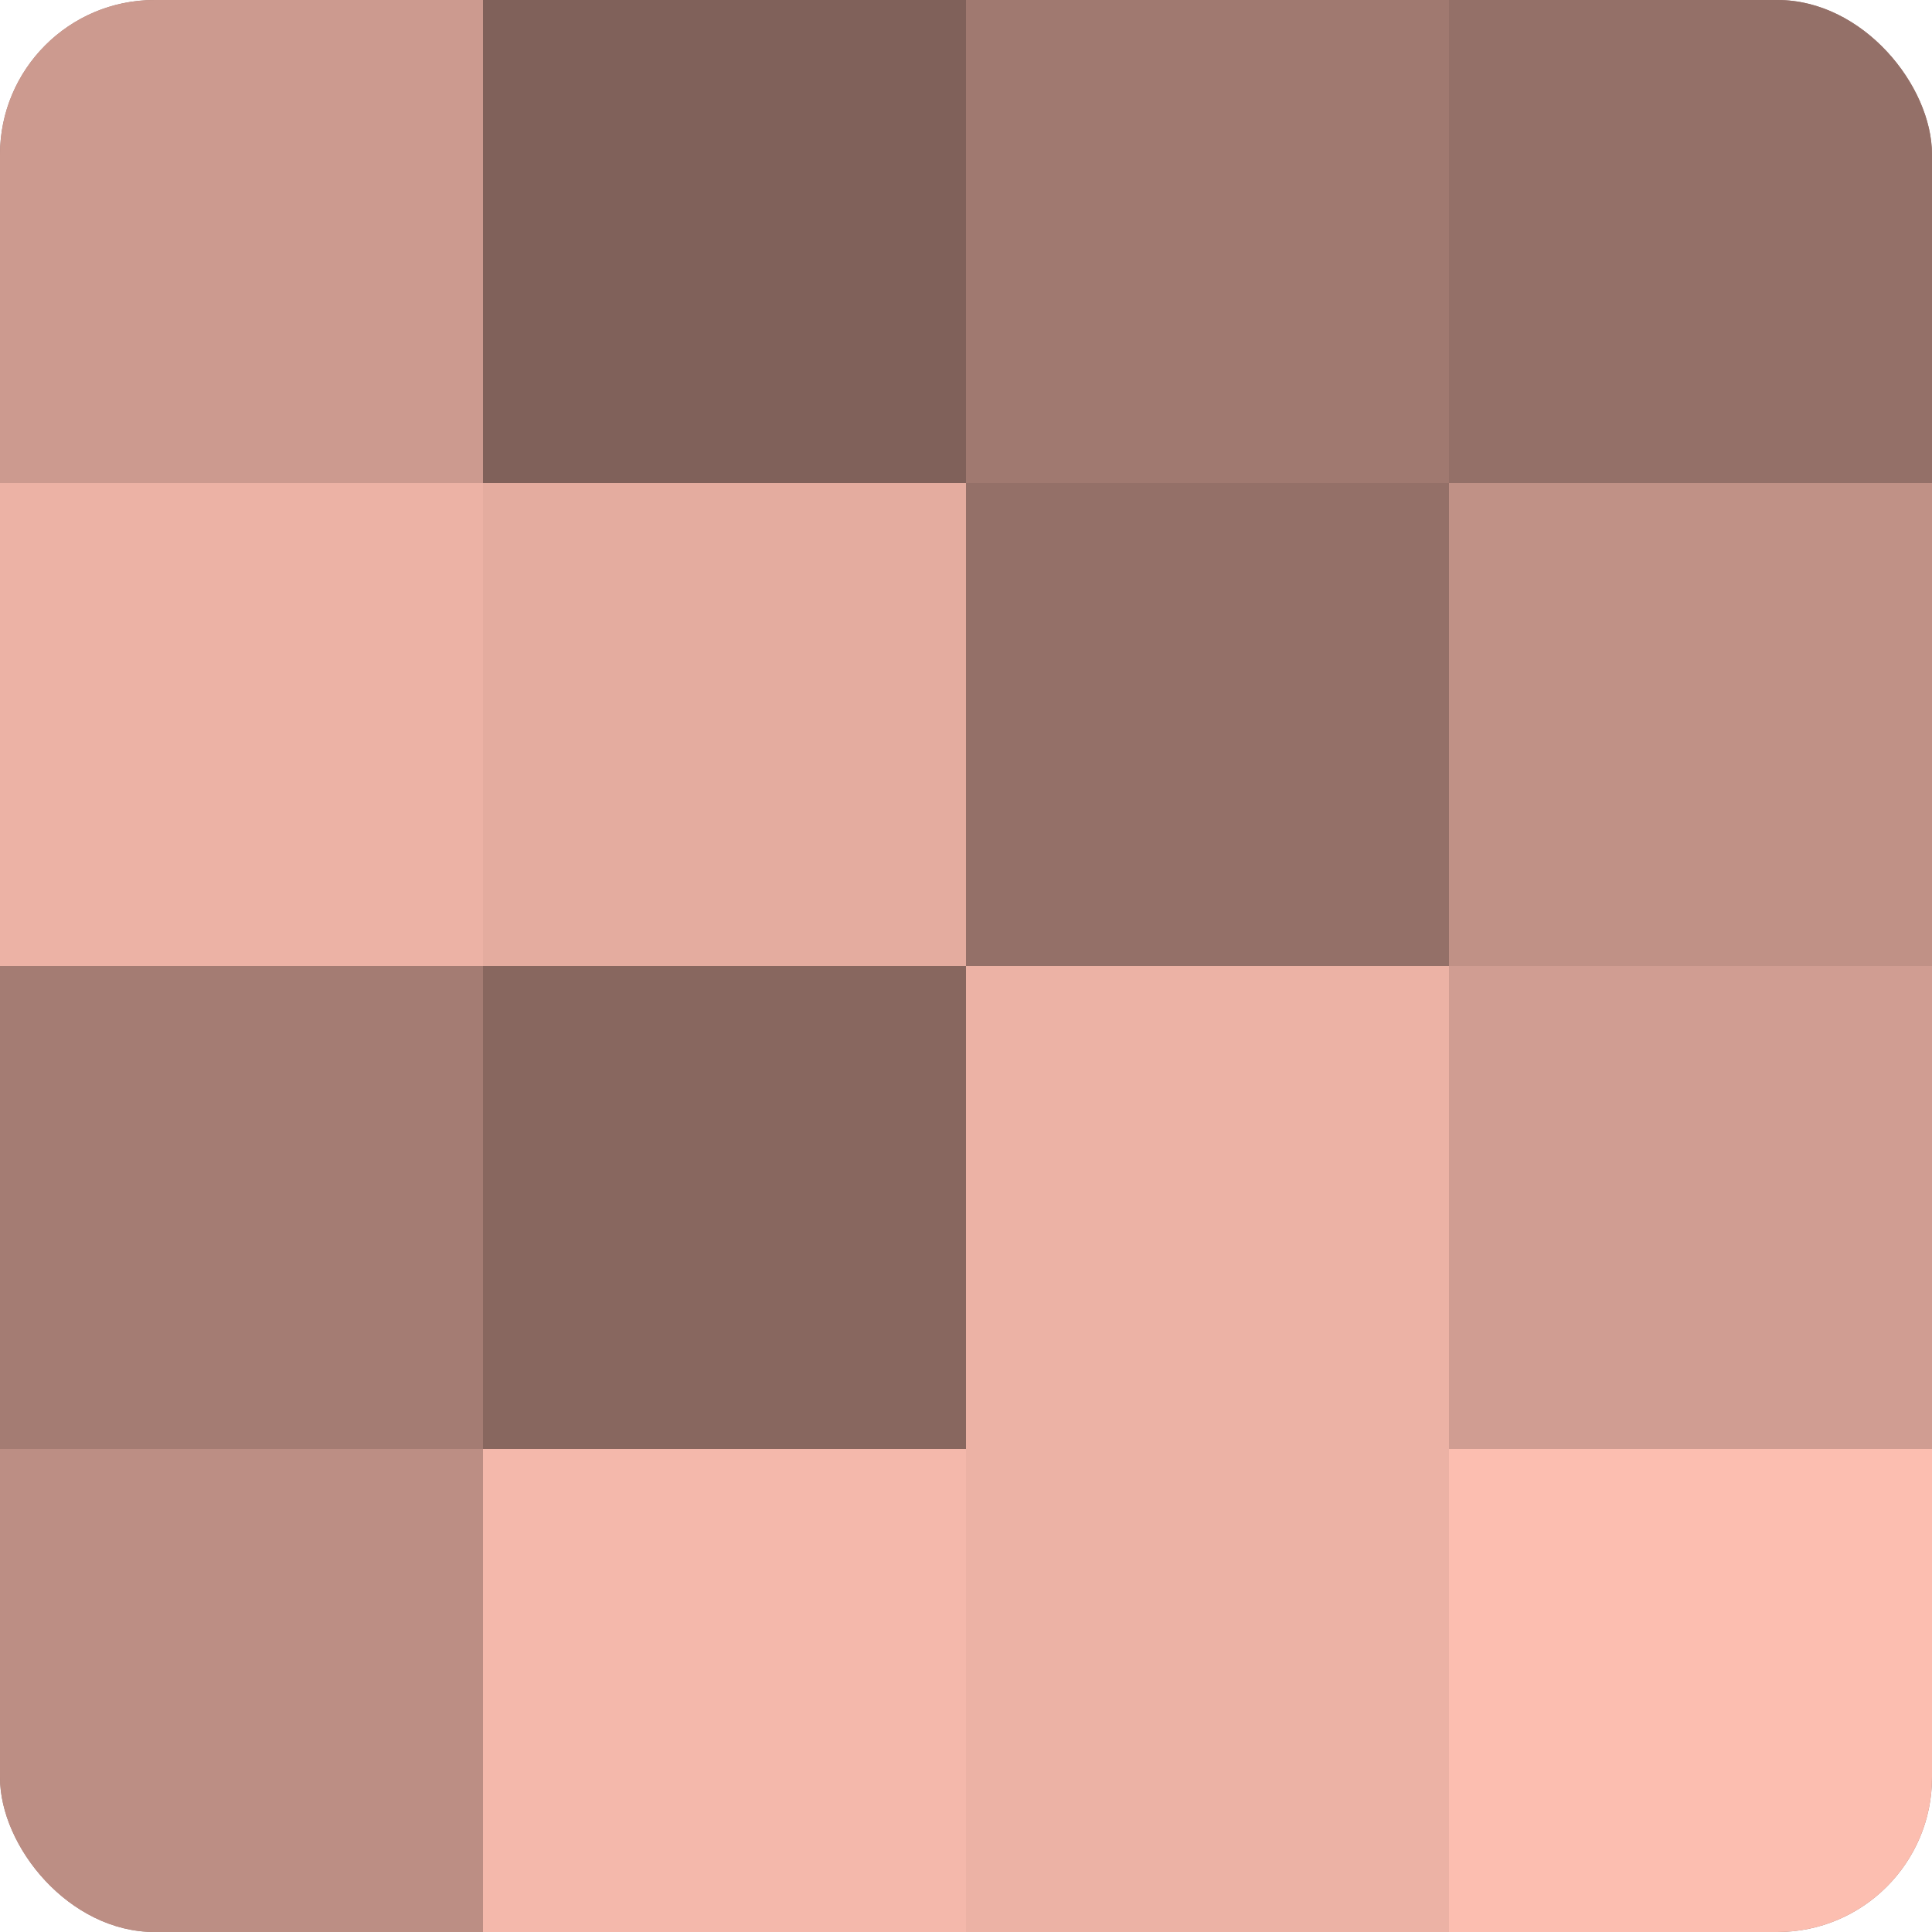 <?xml version="1.0" encoding="UTF-8"?>
<svg xmlns="http://www.w3.org/2000/svg" width="60" height="60" viewBox="0 0 100 100" preserveAspectRatio="xMidYMid meet"><defs><clipPath id="c" width="100" height="100"><rect width="100" height="100" rx="8" ry="8"/></clipPath></defs><g clip-path="url(#c)"><rect width="100" height="100" fill="#a07970"/><rect width="25" height="25" fill="#cc9a8f"/><rect y="25" width="25" height="25" fill="#ecb2a5"/><rect y="50" width="25" height="25" fill="#a47c73"/><rect y="75" width="25" height="25" fill="#bc8e84"/><rect x="25" width="25" height="25" fill="#80615a"/><rect x="25" y="25" width="25" height="25" fill="#e4ac9f"/><rect x="25" y="50" width="25" height="25" fill="#88675f"/><rect x="25" y="75" width="25" height="25" fill="#f4b8ab"/><rect x="50" width="25" height="25" fill="#a07970"/><rect x="50" y="25" width="25" height="25" fill="#947068"/><rect x="50" y="50" width="25" height="25" fill="#ecb2a5"/><rect x="50" y="75" width="25" height="25" fill="#ecb2a5"/><rect x="75" width="25" height="25" fill="#947068"/><rect x="75" y="25" width="25" height="25" fill="#c09186"/><rect x="75" y="50" width="25" height="25" fill="#d09d92"/><rect x="75" y="75" width="25" height="25" fill="#fcbeb0"/></g></svg>

